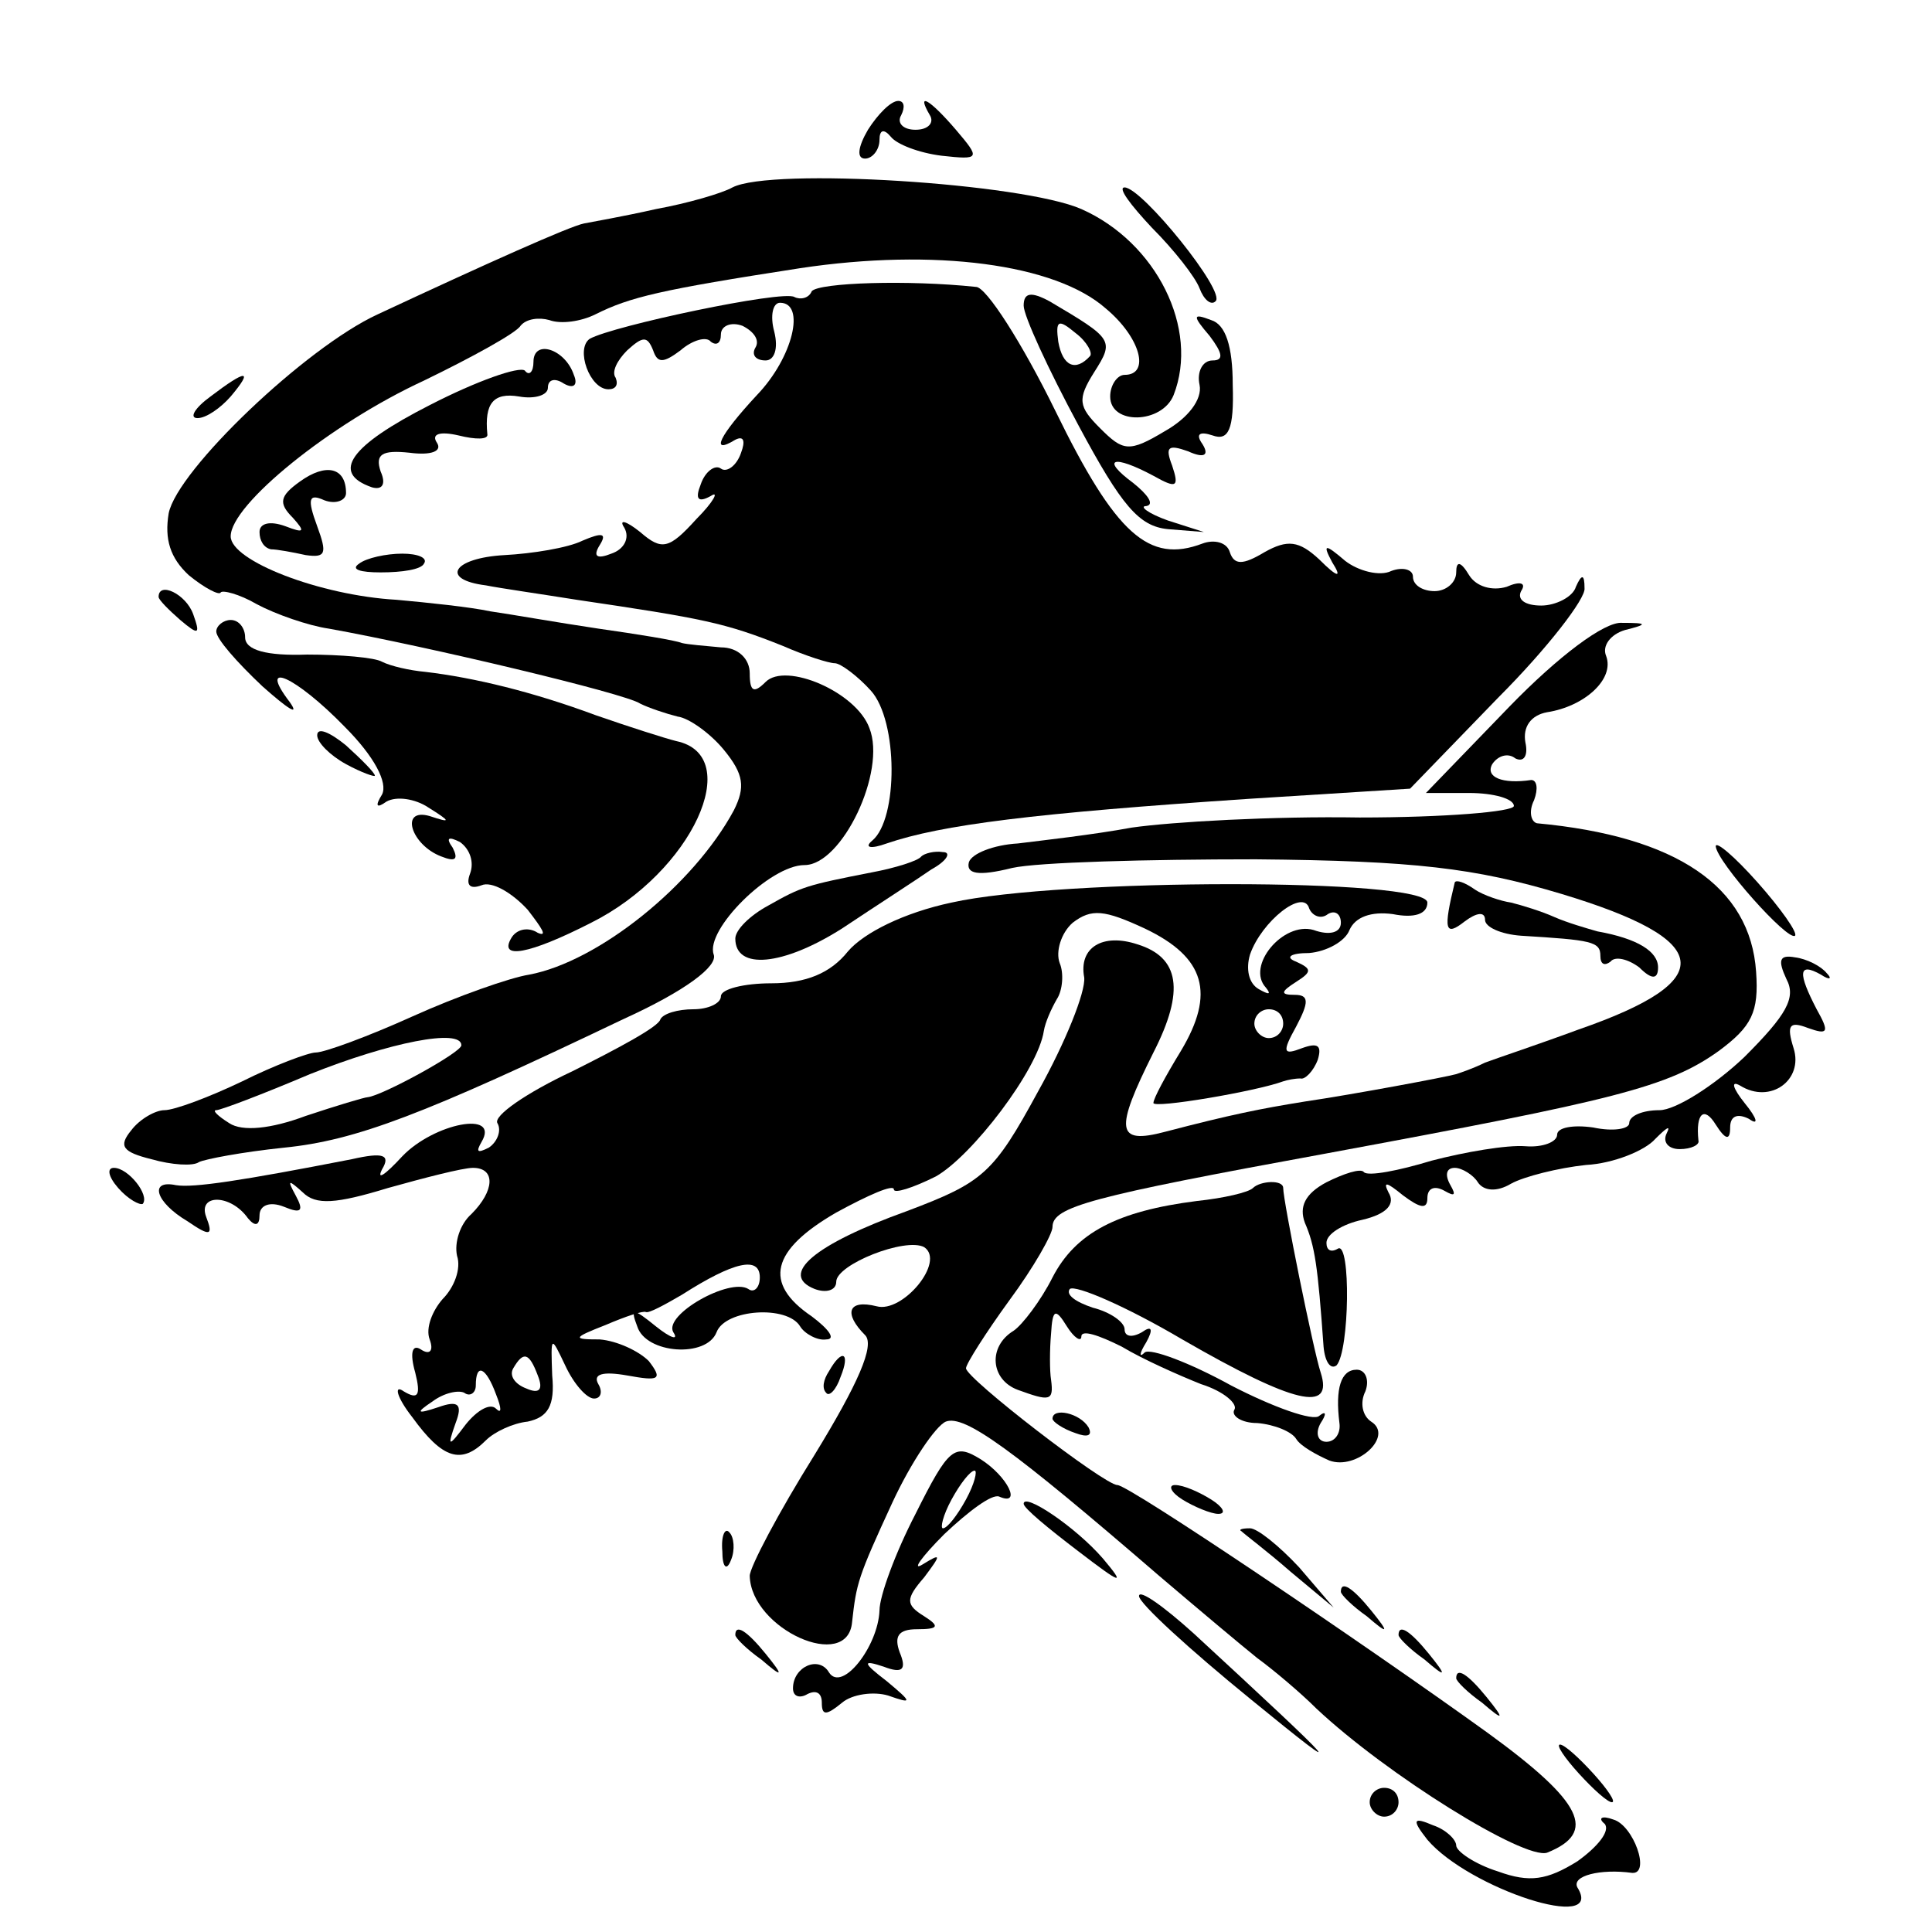 <?xml version="1.0" standalone="no"?>
<!DOCTYPE svg PUBLIC "-//W3C//DTD SVG 20010904//EN"
 "http://www.w3.org/TR/2001/REC-SVG-20010904/DTD/svg10.dtd">
<svg version="1.0" xmlns="http://www.w3.org/2000/svg"
 width="134pt" height="134pt" viewBox="0 0 134 134"
 preserveAspectRatio="xMidYMid meet">
<g transform="translate(0,134) scale(0.1,-0.1)"
fill="#000000" stroke="none">
<path d="M602 1250 c-7 -12 -8 -20 -2 -20 5 0 10 6 10 13 0 7 3 8 8 2 4 -5 19
-11 35 -13 27 -3 27 -2 10 18 -18 21 -28 27 -18 10 3 -5 -1 -10 -10 -10 -9 0
-13 5 -10 10 3 6 2 10 -2 10 -5 0 -14 -9 -21 -20z"/>
<path d="M508 1210 c-7 -4 -31 -11 -53 -15 -22 -5 -45 -9 -50 -10 -10 -2 -68
-28 -143 -63 -50 -23 -139 -108 -145 -138 -3 -18 1 -31 14 -43 11 -9 21 -14
22 -12 1 2 13 -1 25 -8 13 -7 36 -15 50 -17 67 -12 206 -45 216 -52 6 -3 18
-7 26 -9 8 -1 23 -12 32 -23 14 -17 15 -26 7 -42 -28 -52 -94 -105 -142 -114
-13 -2 -50 -15 -81 -29 -31 -14 -61 -25 -67 -25 -5 0 -29 -9 -51 -20 -23 -11
-47 -20 -54 -20 -6 0 -17 -6 -23 -14 -9 -11 -6 -15 14 -20 14 -4 29 -5 33 -2
4 2 30 7 59 10 50 5 97 23 235 89 44 20 66 37 63 45 -6 17 39 62 63 62 26 0
57 65 45 95 -9 25 -58 46 -72 32 -8 -8 -11 -7 -11 6 0 10 -8 18 -20 18 -11 1
-23 2 -27 3 -5 2 -30 6 -58 10 -27 4 -61 10 -75 12 -14 3 -43 6 -65 8 -53 3
-115 27 -115 44 0 22 69 78 134 108 33 16 64 33 67 38 4 5 13 6 20 4 8 -3 22
-1 32 4 24 12 45 17 142 32 93 14 177 3 212 -28 24 -20 31 -46 13 -46 -5 0
-10 -7 -10 -15 0 -20 36 -19 44 1 18 46 -12 106 -64 129 -41 18 -215 29 -242
15z m-188 -595 c0 -5 -55 -35 -65 -36 -2 0 -22 -6 -43 -13 -24 -9 -44 -11 -53
-5 -8 5 -12 9 -9 9 3 0 32 11 65 25 55 22 105 32 105 20z"/>
<path d="M799 1182 c15 -15 30 -34 33 -42 3 -8 8 -12 11 -9 8 6 -51 79 -63 79
-5 0 4 -12 19 -28z"/>
<path d="M563 1138 c-2 -5 -8 -6 -12 -4 -8 5 -126 -20 -142 -29 -10 -7 0 -35
13 -35 5 0 7 3 5 8 -3 4 1 12 8 19 11 10 14 10 18 0 3 -9 7 -9 19 0 8 7 18 10
21 6 4 -3 7 -1 7 5 0 6 7 9 15 6 8 -4 12 -10 9 -15 -3 -5 0 -9 7 -9 6 0 9 8 6
20 -3 11 -1 20 4 20 18 0 9 -38 -16 -64 -26 -28 -33 -42 -15 -31 6 3 7 -1 4
-9 -3 -9 -10 -14 -14 -11 -4 3 -11 -2 -14 -11 -4 -10 -2 -13 7 -8 6 4 2 -4
-10 -16 -19 -21 -24 -22 -39 -9 -10 8 -15 9 -11 3 4 -7 0 -15 -9 -18 -10 -4
-13 -2 -8 6 5 8 2 9 -12 3 -10 -5 -35 -9 -54 -10 -36 -2 -45 -17 -13 -21 10
-2 38 -6 63 -10 88 -13 103 -16 143 -32 16 -7 32 -12 36 -12 4 0 16 -9 25 -19
19 -21 19 -89 1 -104 -6 -5 -1 -6 10 -2 38 13 102 21 252 31 l111 7 61 63 c34
34 61 69 60 76 0 10 -2 10 -6 1 -2 -7 -14 -13 -24 -13 -11 0 -17 4 -14 10 4 6
-1 7 -10 3 -10 -3 -21 0 -26 8 -6 10 -9 10 -9 2 0 -7 -7 -13 -15 -13 -8 0 -15
4 -15 10 0 5 -7 7 -15 4 -8 -4 -23 0 -32 7 -14 12 -16 12 -9 -1 7 -11 4 -11
-9 2 -14 13 -22 14 -38 5 -15 -9 -21 -9 -24 0 -2 7 -11 9 -19 6 -37 -14 -60 6
-102 92 -23 47 -48 86 -55 86 -47 5 -109 3 -114 -3z"/>
<path d="M710 1128 c0 -7 17 -44 38 -83 30 -56 42 -70 62 -72 l25 -2 -25 8
c-14 5 -20 10 -15 10 6 1 1 8 -9 16 -23 17 -14 20 14 5 16 -9 18 -8 13 7 -5
13 -3 15 11 10 11 -5 15 -3 10 5 -5 7 -2 9 7 6 11 -4 15 4 14 35 0 27 -5 42
-15 45 -13 5 -13 3 -1 -11 9 -12 10 -17 2 -17 -7 0 -11 -8 -9 -17 2 -10 -8
-23 -24 -32 -25 -15 -29 -14 -45 2 -15 15 -16 20 -4 39 14 22 13 23 -31 49
-13 7 -18 6 -18 -3z m46 -35 c-10 -11 -19 -7 -22 10 -2 15 0 16 12 6 8 -6 12
-14 10 -16z"/>
<path d="M370 1089 c0 -7 -3 -10 -6 -6 -4 3 -33 -7 -66 -24 -55 -28 -69 -47
-40 -57 7 -2 10 2 6 11 -4 12 1 15 20 13 15 -2 23 1 19 7 -4 6 2 8 15 5 12 -3
21 -3 20 1 -2 21 4 29 22 26 11 -2 20 1 20 6 0 6 5 7 11 3 7 -4 10 -1 7 6 -6
18 -28 25 -28 9z"/>
<path d="M146 1065 c-11 -8 -15 -15 -9 -15 6 0 16 7 23 15 16 19 11 19 -14 0z"/>
<path d="M208 1006 c-14 -10 -15 -15 -5 -25 9 -10 8 -11 -5 -6 -11 4 -18 2
-18 -4 0 -6 3 -11 8 -12 4 0 15 -2 24 -4 14 -2 15 1 8 20 -7 19 -6 23 5 18 8
-3 15 0 15 5 0 18 -14 21 -32 8z"/>
<path d="M249 949 c-6 -4 1 -6 15 -6 15 0 28 2 30 6 3 4 -4 7 -15 7 -11 0 -25
-3 -30 -7z"/>
<path d="M110 926 c0 -2 7 -9 15 -16 13 -11 14 -10 9 4 -5 14 -24 23 -24 12z"/>
<path d="M150 902 c0 -5 14 -21 32 -38 18 -16 26 -21 19 -11 -23 30 4 18 38
-17 21 -21 30 -39 26 -47 -5 -8 -4 -10 3 -5 7 4 20 2 29 -4 16 -10 16 -11 1
-6 -21 6 -13 -20 8 -28 10 -4 12 -2 8 6 -5 7 -3 8 5 4 7 -5 10 -14 7 -22 -3
-8 0 -11 8 -8 7 3 21 -5 32 -17 10 -13 14 -19 7 -16 -6 4 -14 3 -18 -3 -10
-16 12 -12 55 10 70 35 107 116 59 126 -8 2 -33 10 -56 18 -43 16 -84 26 -118
30 -11 1 -24 4 -30 7 -5 3 -29 5 -52 5 -28 -1 -43 3 -43 12 0 6 -4 12 -10 12
-5 0 -10 -4 -10 -8z"/>
<path d="M1047 850 l-58 -60 30 0 c17 0 31 -4 31 -9 0 -4 -48 -8 -107 -8 -60
1 -130 -3 -158 -7 -27 -5 -63 -9 -79 -11 -17 -1 -32 -7 -34 -13 -2 -8 6 -10
30 -4 18 4 94 6 169 6 110 -1 152 -6 212 -24 106 -32 110 -60 12 -94 -27 -10
-57 -20 -65 -23 -8 -4 -17 -7 -20 -8 -7 -2 -71 -14 -105 -19 -31 -5 -51 -9
-97 -21 -34 -9 -35 1 -8 55 22 43 18 66 -11 75 -24 8 -41 -2 -37 -23 1 -10
-13 -45 -32 -79 -31 -57 -38 -63 -91 -83 -64 -23 -89 -44 -64 -54 8 -3 15 -1
15 5 0 12 48 31 61 24 15 -10 -15 -46 -33 -41 -20 5 -23 -5 -8 -20 7 -7 -5
-34 -35 -83 -25 -40 -45 -78 -45 -84 1 -37 68 -67 71 -32 3 27 4 31 28 83 13
28 30 53 37 56 13 5 46 -19 148 -107 27 -23 58 -49 68 -57 11 -8 30 -24 41
-35 49 -46 144 -105 160 -100 35 14 25 35 -41 83 -86 62 -249 172 -257 172 -9
0 -105 74 -105 81 0 3 14 25 30 47 17 23 30 46 30 51 0 14 26 21 190 51 200
37 237 46 272 71 23 17 28 27 26 55 -4 59 -55 94 -152 103 -4 1 -6 8 -2 16 3
8 2 14 -2 14 -20 -3 -32 2 -27 11 4 6 11 8 16 4 6 -3 9 2 7 11 -2 11 4 19 15
21 26 4 47 23 41 39 -3 7 3 15 13 18 16 4 16 5 -2 5 -12 1 -44 -23 -78 -58z"/>
<path d="M220 830 c0 -5 9 -14 20 -20 11 -6 20 -9 20 -8 0 2 -9 11 -20 21 -11
9 -20 13 -20 7z"/>
<path d="M1190 753 c1 -11 50 -66 55 -62 2 2 -10 19 -26 37 -16 18 -29 29 -29
25z"/>
<path d="M639 746 c-2 -3 -18 -8 -34 -11 -46 -9 -49 -10 -72 -23 -13 -7 -23
-17 -23 -23 0 -22 33 -19 74 7 24 16 52 34 62 41 11 6 14 12 8 12 -6 1 -13 -1
-15 -3z"/>
<path d="M660 714 c-33 -7 -61 -21 -72 -34 -12 -15 -29 -22 -53 -22 -19 0 -35
-4 -35 -9 0 -5 -9 -9 -19 -9 -11 0 -21 -3 -23 -7 -1 -5 -29 -20 -61 -36 -32
-15 -55 -31 -52 -36 3 -5 0 -13 -6 -17 -8 -4 -9 -3 -5 4 13 22 -33 13 -55 -10
-12 -13 -18 -17 -14 -9 6 10 1 12 -21 7 -77 -15 -110 -20 -122 -18 -19 4 -14
-12 8 -25 16 -11 18 -10 13 3 -6 16 17 16 29 -1 5 -6 8 -5 8 2 0 7 7 10 17 6
12 -5 14 -3 8 8 -6 11 -5 11 5 2 9 -9 23 -8 59 3 25 7 52 14 59 14 16 0 15
-16 -1 -32 -8 -7 -12 -20 -10 -29 3 -9 -2 -22 -10 -30 -7 -8 -12 -20 -9 -28 3
-8 0 -11 -6 -7 -6 4 -8 -2 -4 -16 4 -16 2 -19 -8 -13 -7 5 -5 -4 6 -18 21 -29
34 -33 51 -16 6 6 19 12 29 13 14 3 19 11 17 32 -1 28 -1 28 9 7 6 -13 15 -23
20 -23 5 0 6 5 3 10 -4 7 3 9 20 6 22 -4 25 -3 15 10 -7 7 -22 14 -34 15 -19
0 -19 1 4 10 14 6 26 10 28 9 2 -1 13 5 25 12 36 23 54 27 54 12 0 -7 -4 -11
-8 -8 -13 8 -59 -18 -52 -30 4 -6 -2 -4 -12 4 -16 13 -18 13 -13 0 6 -19 48
-22 55 -4 6 16 49 19 58 4 3 -5 12 -10 18 -9 7 0 2 7 -10 16 -34 23 -28 46 17
72 22 12 40 20 40 16 0 -3 13 1 29 9 25 14 71 74 75 101 1 6 5 15 9 22 4 6 5
18 2 25 -3 8 1 21 9 28 13 10 22 9 50 -4 42 -20 49 -45 25 -85 -11 -18 -19
-33 -19 -36 0 -4 71 8 90 15 3 1 8 2 12 2 3 -1 9 5 12 13 3 10 0 12 -11 8 -13
-5 -14 -3 -4 15 9 17 9 22 -1 22 -10 0 -10 2 1 9 11 7 11 9 0 14 -8 3 -4 6 9
6 12 1 25 8 28 16 4 9 15 13 30 11 15 -3 24 0 24 8 0 17 -254 17 -330 0z m261
-8 c5 3 9 0 9 -6 0 -7 -8 -9 -19 -5 -21 6 -47 -25 -33 -40 4 -5 2 -5 -5 -1 -7
4 -9 14 -6 24 8 23 37 46 41 32 2 -5 8 -8 13 -4z m-31 -76 c0 -5 -4 -10 -10
-10 -5 0 -10 5 -10 10 0 6 5 10 10 10 6 0 10 -4 10 -10z m-517 -244 c4 -10 1
-13 -8 -9 -8 3 -12 9 -9 14 7 12 11 11 17 -5z m-29 -13 c4 -10 4 -14 0 -10 -4
4 -13 -1 -21 -11 -12 -16 -13 -16 -7 1 5 13 2 16 -12 11 -15 -5 -16 -4 -4 4 8
6 18 8 22 6 4 -3 8 0 8 5 0 16 7 13 14 -6z"/>
<path d="M1009 728 c-8 -33 -7 -38 7 -27 8 6 14 7 14 1 0 -5 11 -10 25 -11 49
-3 55 -4 55 -14 0 -6 3 -7 7 -4 3 4 12 2 20 -4 9 -9 13 -8 13 0 0 11 -14 20
-42 25 -7 2 -21 6 -30 10 -9 4 -22 8 -30 10 -7 1 -19 5 -25 9 -7 5 -13 7 -14
5z"/>
<path d="M1239 661 c7 -13 0 -25 -29 -54 -21 -20 -48 -37 -59 -37 -12 0 -21
-4 -21 -9 0 -4 -11 -6 -25 -3 -14 2 -25 0 -25 -5 0 -5 -10 -9 -22 -8 -13 1
-42 -4 -65 -10 -23 -7 -44 -11 -47 -8 -2 3 -14 -1 -26 -7 -15 -8 -19 -17 -15
-28 7 -16 9 -30 13 -86 1 -11 5 -16 9 -13 9 10 10 86 1 81 -5 -3 -8 -1 -8 4 0
6 11 13 25 16 17 4 23 11 18 19 -4 8 -1 7 10 -2 12 -9 17 -10 17 -2 0 7 5 9
12 5 7 -4 8 -3 4 4 -4 7 -3 12 3 12 5 0 13 -5 16 -10 4 -6 13 -7 23 -1 9 5 33
11 52 13 19 1 41 10 48 18 8 8 11 10 8 4 -3 -6 1 -11 9 -11 8 0 14 3 13 6 -2
19 4 24 12 11 7 -11 10 -11 10 -2 0 8 5 10 13 6 7 -5 6 0 -3 11 -8 10 -10 16
-3 12 21 -13 44 4 37 26 -5 16 -3 19 10 14 14 -5 15 -3 6 13 -13 25 -13 33 3
24 6 -4 8 -3 4 1 -4 5 -14 10 -22 11 -11 2 -12 -2 -6 -15z"/>
<path d="M82 516 c7 -8 15 -12 17 -11 5 6 -10 25 -20 25 -5 0 -4 -6 3 -14z"/>
<path d="M869 516 c-3 -3 -20 -7 -39 -9 -55 -7 -84 -22 -100 -53 -8 -16 -21
-33 -27 -37 -18 -11 -16 -34 3 -41 22 -8 25 -8 23 7 -1 6 -1 21 0 32 1 17 3
18 11 5 5 -8 10 -11 10 -7 0 5 12 1 28 -7 15 -9 40 -20 55 -26 16 -5 26 -14
23 -18 -2 -4 5 -9 16 -9 12 -1 24 -6 27 -11 3 -5 14 -11 23 -15 19 -7 45 17
29 27 -6 4 -8 13 -4 21 3 8 0 15 -6 15 -11 0 -15 -13 -12 -37 1 -7 -3 -13 -9
-13 -6 0 -8 6 -4 13 4 6 4 9 -1 5 -4 -4 -32 6 -61 21 -29 16 -56 26 -60 23 -4
-4 -4 -1 1 7 5 9 4 12 -3 7 -7 -4 -12 -3 -12 2 0 5 -10 12 -22 15 -12 4 -19 9
-16 13 4 3 39 -12 78 -35 78 -45 105 -51 96 -23 -5 15 -26 119 -26 128 0 6
-16 5 -21 0z"/>
<path d="M575 389 c-4 -6 -5 -12 -2 -15 2 -3 7 2 10 11 7 17 1 20 -8 4z"/>
<path d="M730 356 c0 -2 7 -7 16 -10 8 -3 12 -2 9 4 -6 10 -25 14 -25 6z"/>
<path d="M635 290 c-14 -27 -25 -57 -25 -67 -1 -25 -26 -57 -35 -43 -7 12 -25
4 -25 -11 0 -6 5 -7 10 -4 6 3 10 1 10 -6 0 -9 3 -9 14 0 7 6 22 8 32 5 17 -6
17 -5 -1 10 -17 13 -17 15 -2 10 13 -5 16 -2 11 10 -4 11 -1 16 12 16 15 0 16
2 5 9 -13 8 -13 12 0 27 12 16 12 17 -1 9 -8 -5 -1 5 15 21 17 16 33 28 38 26
16 -7 6 14 -13 26 -18 11 -22 8 -45 -38z m35 10 c-6 -11 -13 -20 -16 -20 -2 0
0 9 6 20 6 11 13 20 16 20 2 0 0 -9 -6 -20z"/>
<path d="M820 300 c8 -5 20 -10 25 -10 6 0 3 5 -5 10 -8 5 -19 10 -25 10 -5 0
-3 -5 5 -10z"/>
<path d="M710 297 c0 -3 17 -17 38 -33 30 -23 33 -24 17 -5 -19 22 -55 46 -55
38z"/>
<path d="M501 264 c0 -11 3 -14 6 -6 3 7 2 16 -1 19 -3 4 -6 -2 -5 -13z"/>
<path d="M861 278 c2 -2 18 -14 34 -28 l30 -25 -24 28 c-14 15 -29 27 -34 27
-6 0 -8 -1 -6 -2z"/>
<path d="M790 233 c0 -5 35 -37 78 -72 71 -58 63 -49 -40 46 -21 19 -38 31
-38 26z"/>
<path d="M930 236 c0 -2 8 -10 18 -17 15 -13 16 -12 3 4 -13 16 -21 21 -21 13z"/>
<path d="M510 206 c0 -2 8 -10 18 -17 15 -13 16 -12 3 4 -13 16 -21 21 -21 13z"/>
<path d="M970 206 c0 -2 8 -10 18 -17 15 -13 16 -12 3 4 -13 16 -21 21 -21 13z"/>
<path d="M1010 176 c0 -2 8 -10 18 -17 15 -13 16 -12 3 4 -13 16 -21 21 -21
13z"/>
<path d="M1095 110 c10 -11 20 -20 23 -20 3 0 -3 9 -13 20 -10 11 -20 20 -23
20 -3 0 3 -9 13 -20z"/>
<path d="M950 90 c0 -5 5 -10 10 -10 6 0 10 5 10 10 0 6 -4 10 -10 10 -5 0
-10 -4 -10 -10z"/>
<path d="M990 64 c29 -34 124 -65 104 -33 -4 8 16 13 38 10 13 -1 1 33 -13 37
-8 3 -11 1 -6 -3 4 -5 -5 -16 -19 -26 -21 -13 -33 -15 -55 -7 -16 5 -29 14
-29 18 0 4 -7 11 -16 14 -14 6 -15 4 -4 -10z"/>
</g>
</svg>
